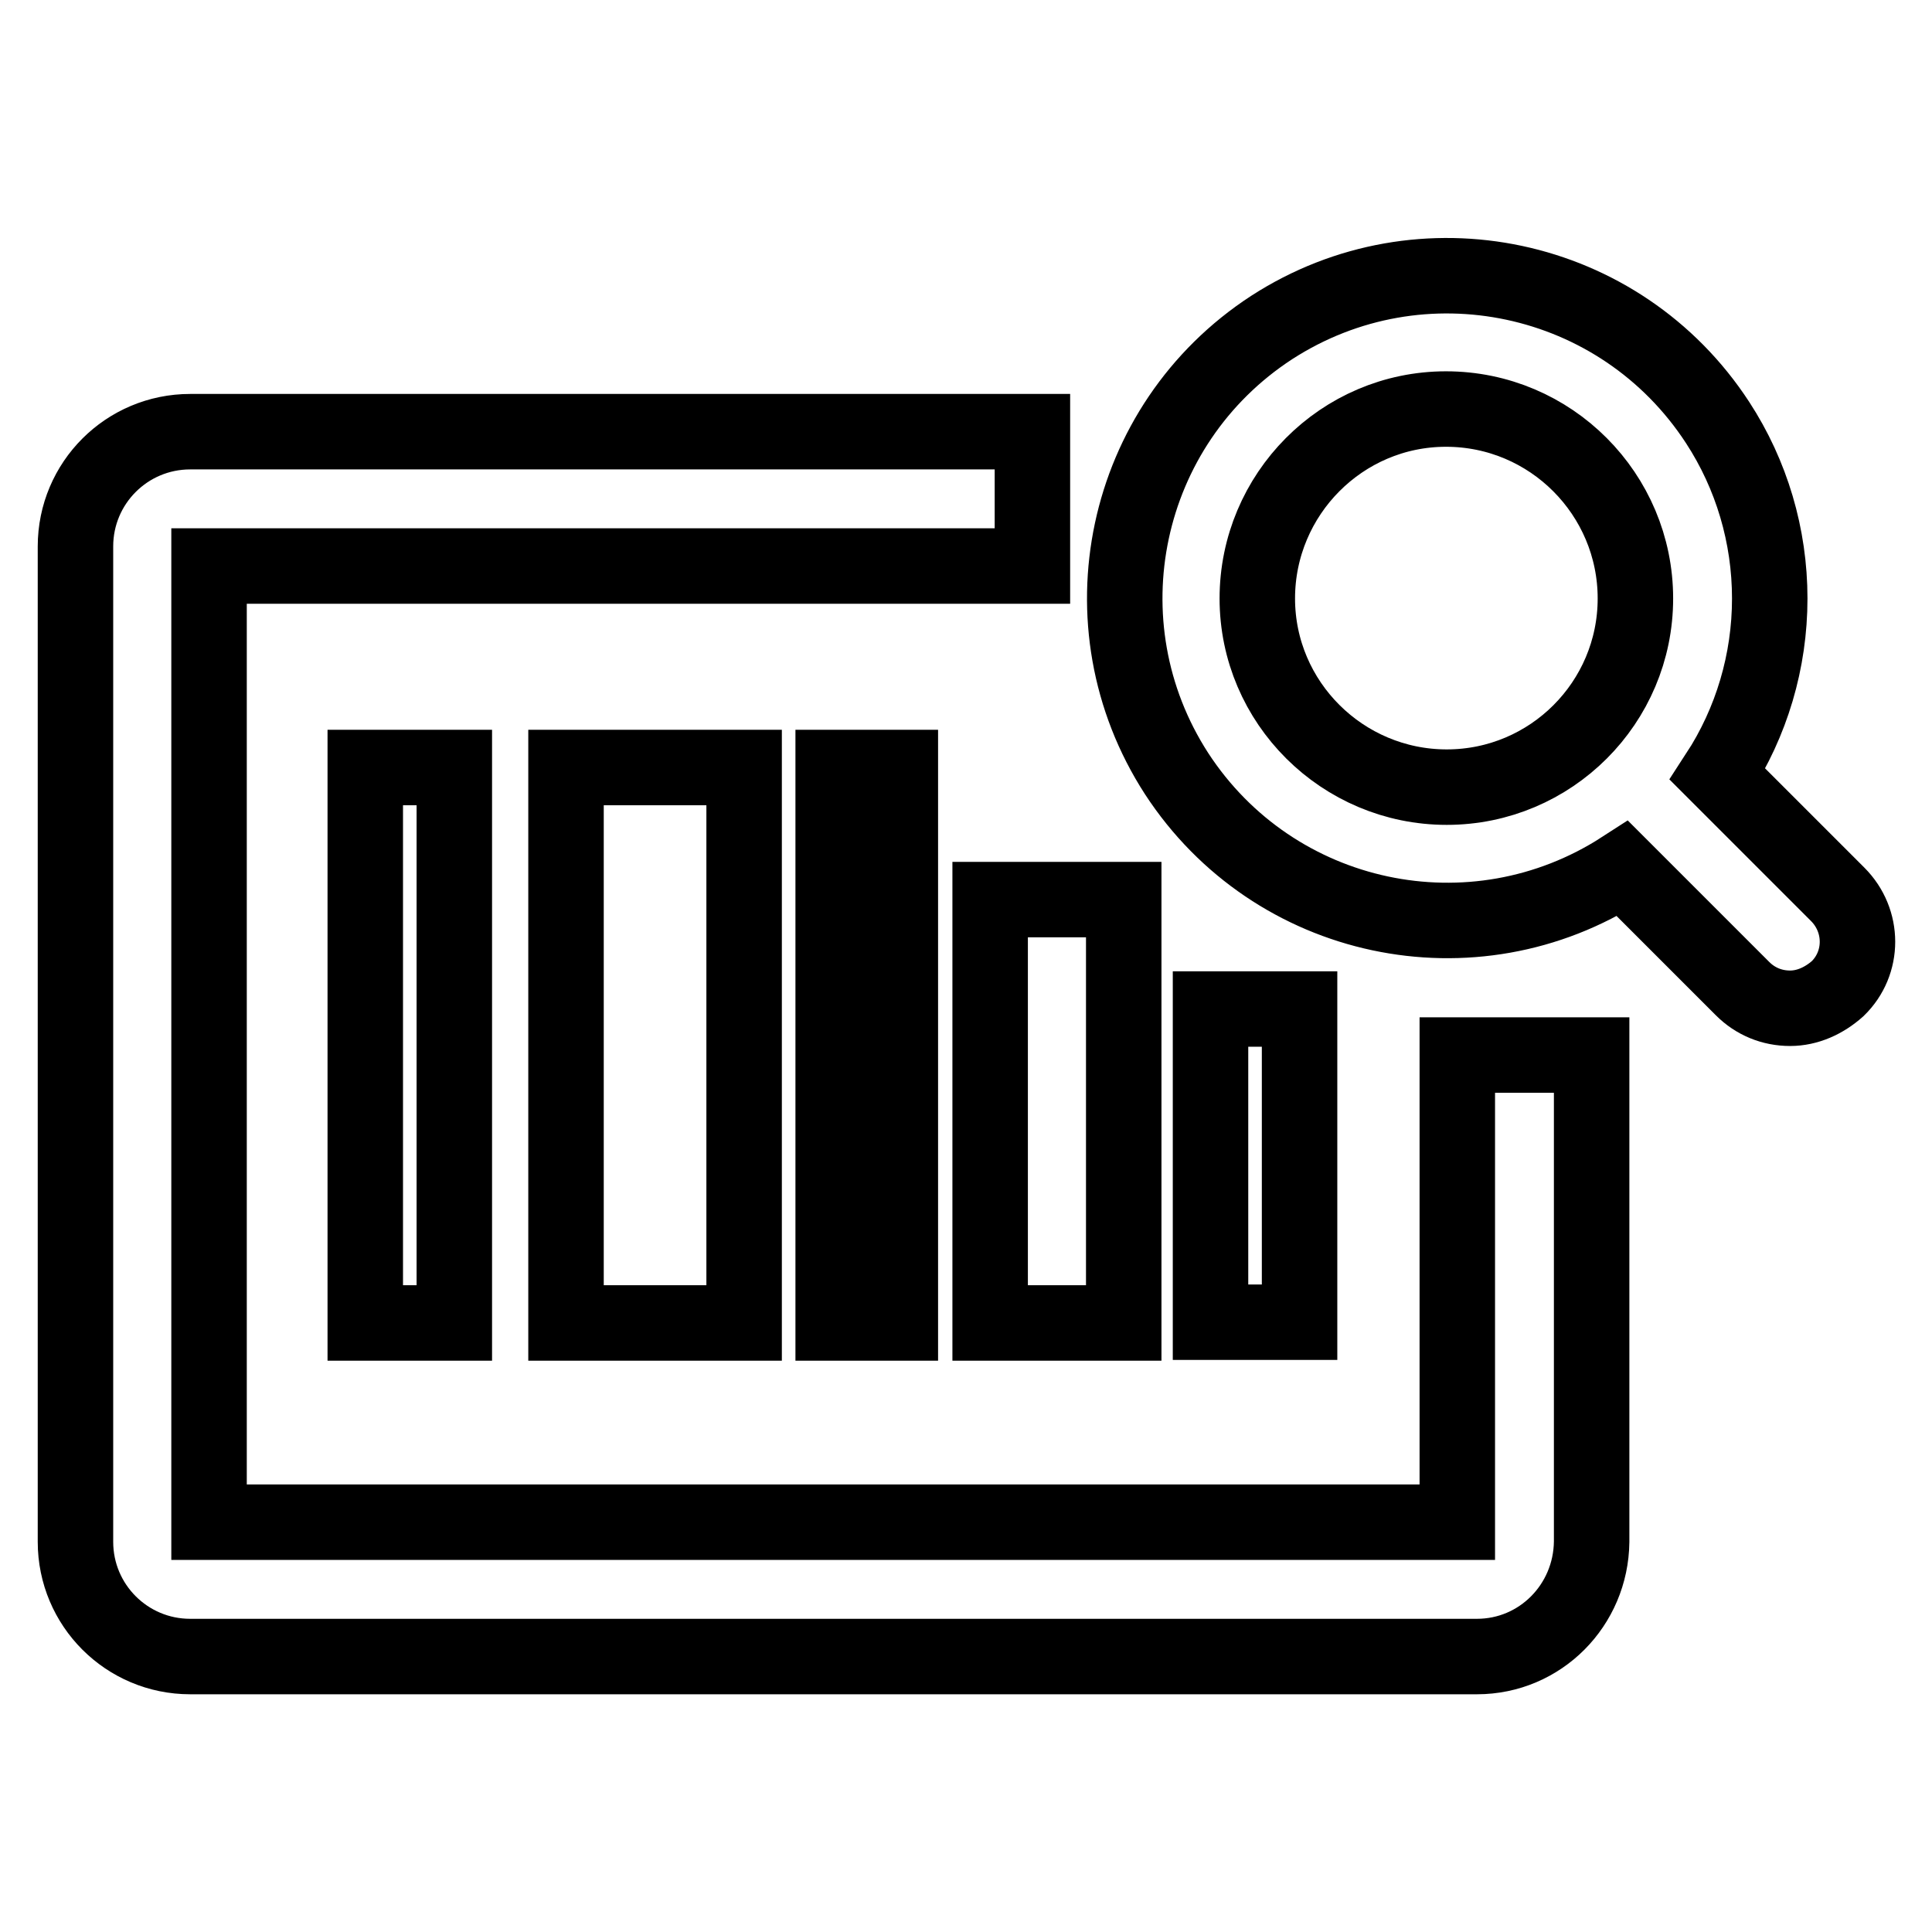 <?xml version="1.0" encoding="utf-8"?>
<!-- Svg Vector Icons : http://www.onlinewebfonts.com/icon -->
<!DOCTYPE svg PUBLIC "-//W3C//DTD SVG 1.1//EN" "http://www.w3.org/Graphics/SVG/1.1/DTD/svg11.dtd">
<svg version="1.1" xmlns="http://www.w3.org/2000/svg" xmlns:xlink="http://www.w3.org/1999/xlink" x="0px" y="0px" viewBox="0 0 256 256" enable-background="new 0 0 256 256" xml:space="preserve">
<g> <path stroke-width="10" fill-opacity="0" stroke="#000000"  d="M237.2,133.6c-2.4,0-4.6-0.9-6.3-2.6L215,115.1c-19.8,12.8-46.2,7.2-59.1-12.6 c-12.8-19.8-7.2-46.2,12.6-59.1c19.8-12.8,46.2-7.2,59.1,12.6c4.5,6.9,6.9,15,6.9,23.3c0,8.3-2.4,16.4-6.9,23.3l15.9,15.9 c3.5,3.5,3.5,9.1,0,12.5C241.7,132.6,239.5,133.6,237.2,133.6z M191.6,54.2c-13.8,0-25,11.3-25,25.1c0,13.8,11.3,25,25.1,25 c13.8,0,25-11.2,25-25C216.7,65.5,205.5,54.2,191.6,54.2z M98.6,101.7v73.6H75v-73.6H98.6z M148.9,119.2v56.1h-17.7v-56.1H148.9z  M172.2,133.7v41.5h-11.8v-41.5H172.2z M193.1,139.8v61.9H27.7V75h109.1V57.2H25.2C16.8,57.2,10,64,10,72.4v131.9 c0,8.4,6.8,15.2,15.2,15.2h170.5c8.4,0,15.1-6.8,15.2-15.2v-64.5H193.1z M60.2,101.7v73.6H48.4v-73.6H60.2z M119.3,101.7v73.6h-8.9 v-73.6H119.3L119.3,101.7z"/></g>
</svg>